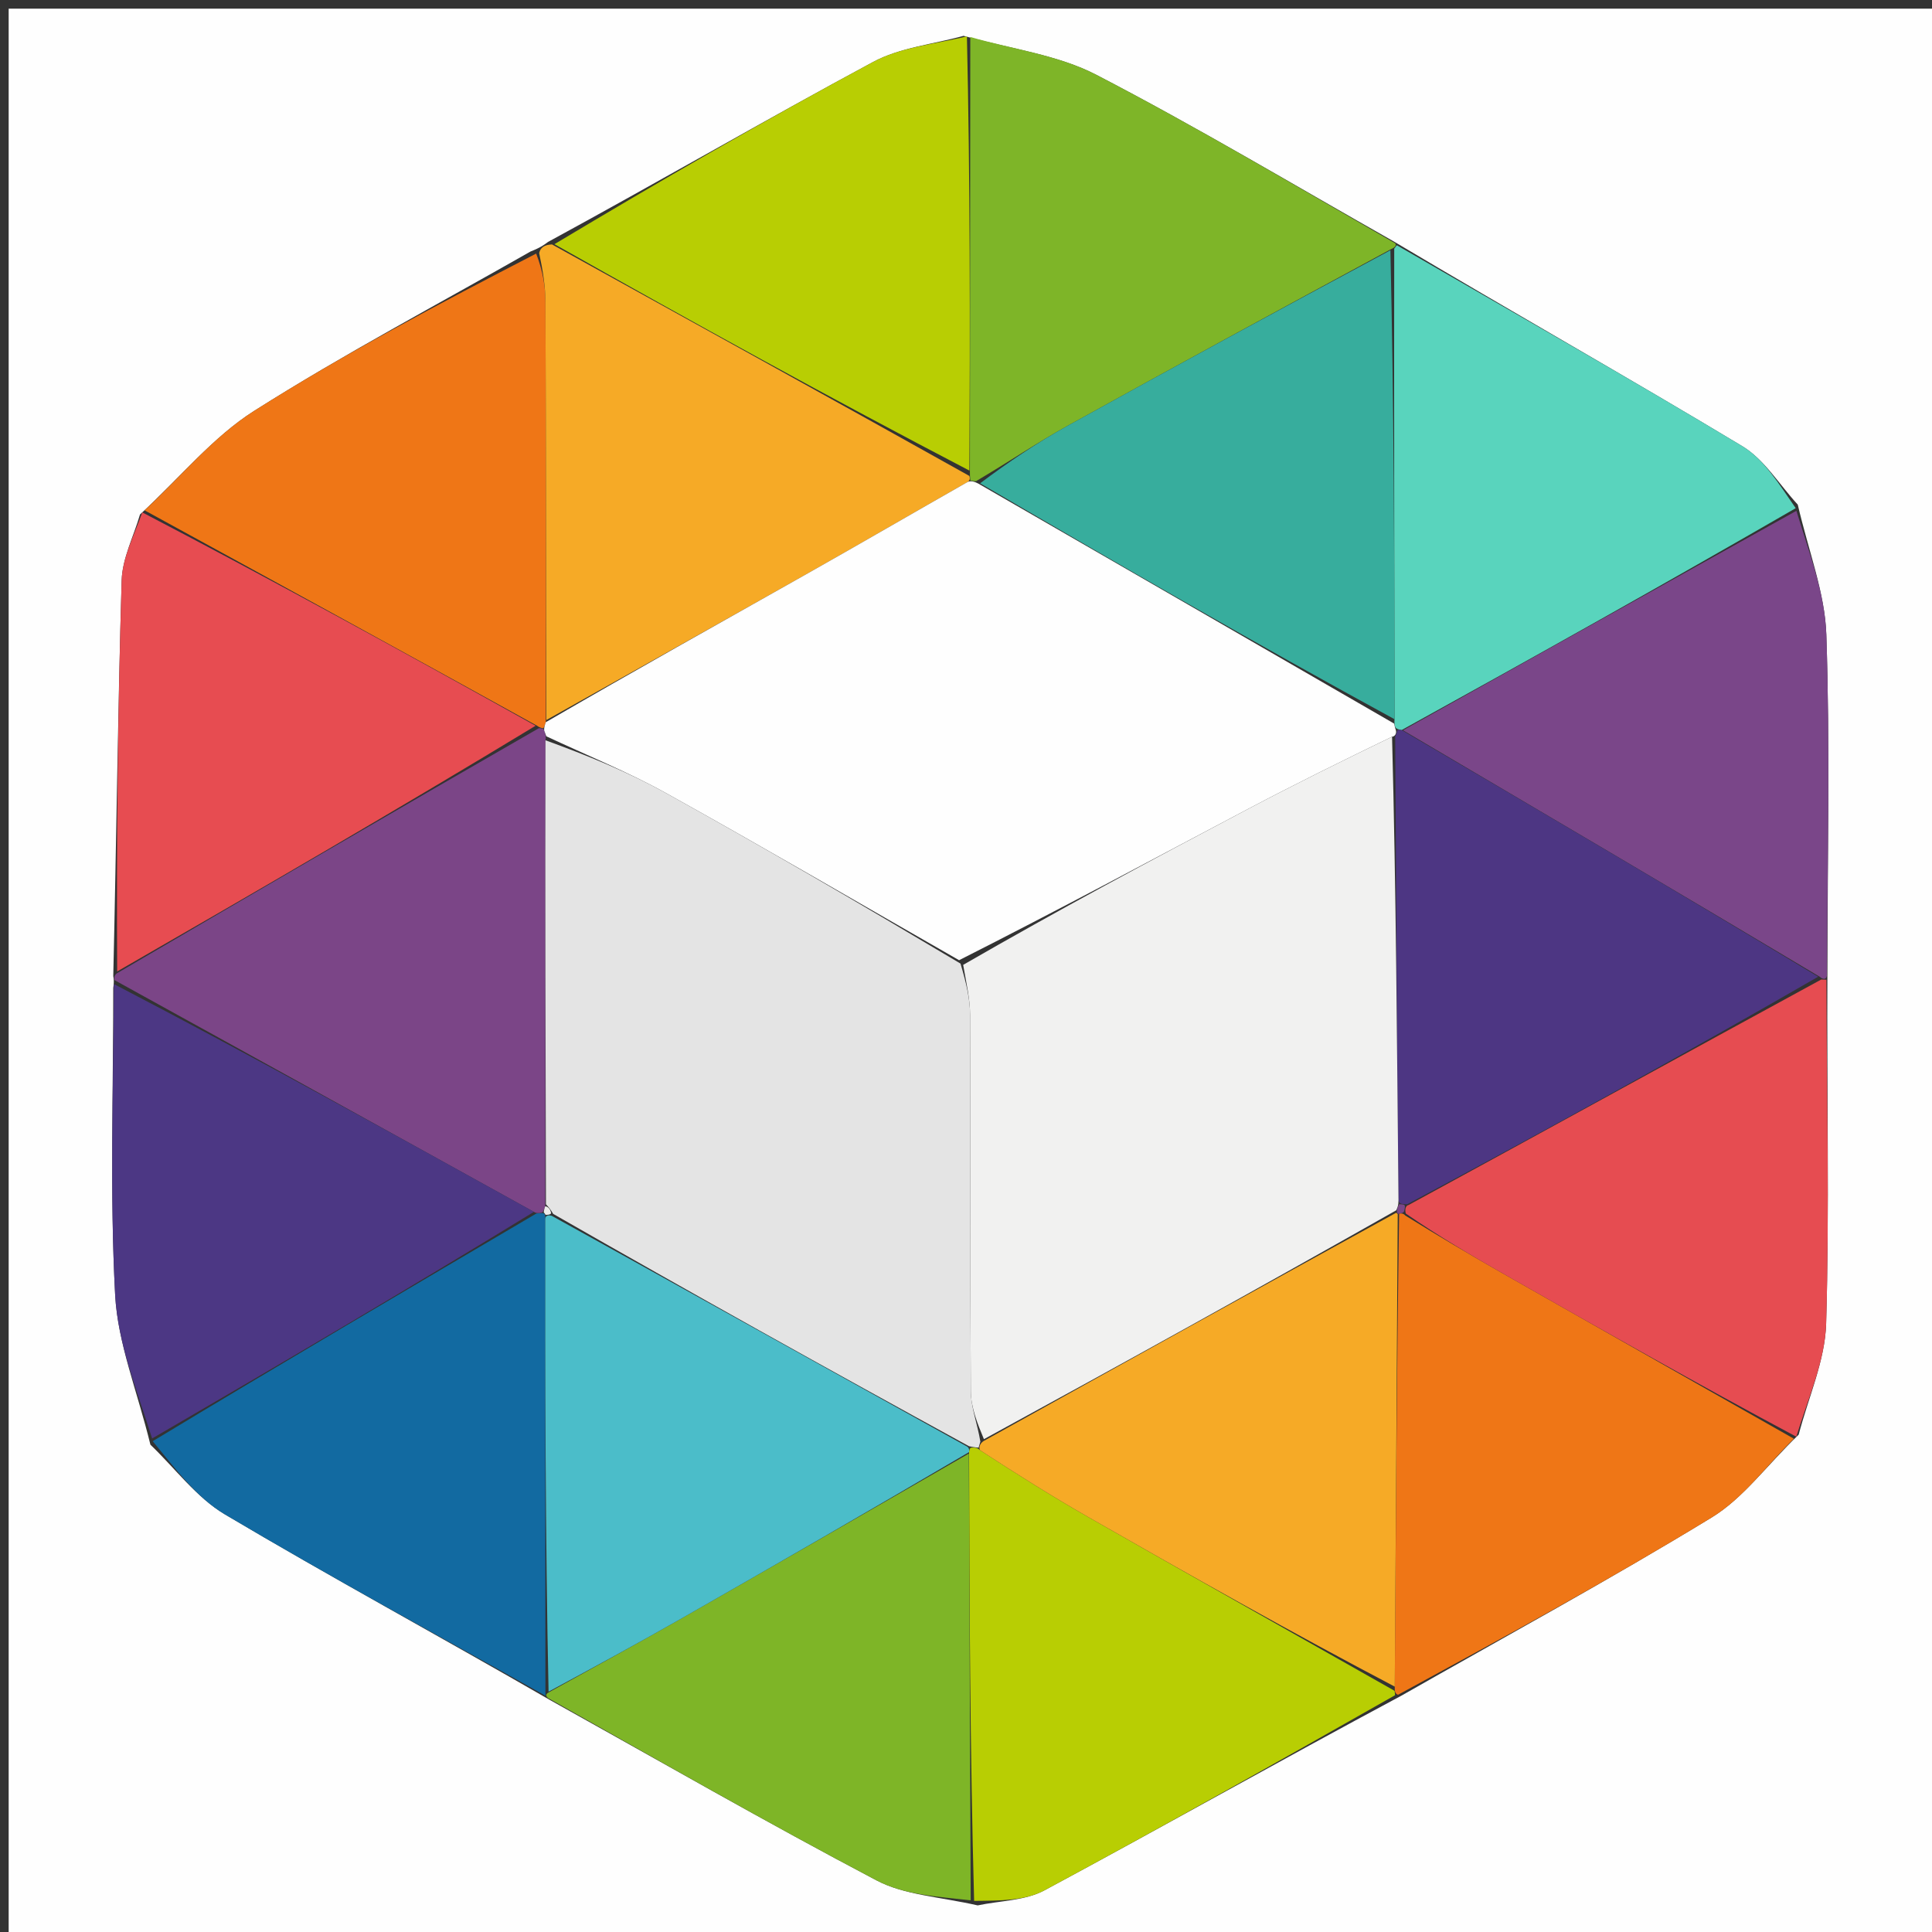 <svg version="1.1" id="Layer_1" xmlns="http://www.w3.org/2000/svg" xmlns:xlink="http://www.w3.org/1999/xlink" x="0px" y="0px"
	 width="100%" viewBox="0 0 223 223" enable-background="new 0 0 223 223" xml:space="preserve">
<rect x="0" y="0" width="223" height="223" fill="#333333" stroke="none"/>
<path fill="#FEFEFE" opacity="1" stroke="none" 
	d="
M1,87 
	C1,58 1,29.5 1,1 
	C75.333,1 149.667,1 224,1 
	C224,75.333 224,149.667 224,224 
	C149.667,224 75.333,224 1,224 
	C1,178.5 1,133 1,87 
M111.217,4.136 
	C107.714,5.109 103.887,5.481 100.763,7.16 
	C88.331,13.842 76.118,20.931 63.258,27.925 
	C62.817,28.254 62.375,28.584 61.24,29.028 
	C50.577,35.109 39.703,40.858 29.345,47.42 
	C24.604,50.423 20.876,55.026 16.16,59.382 
	C15.423,61.917 14.117,64.436 14.042,66.99 
	C13.596,82.062 13.437,97.143 13.073,112.679 
	C13.073,112.679 13.215,113.128 13.072,114.033 
	C13.083,125.841 12.668,137.672 13.29,149.448 
	C13.586,155.059 15.851,160.566 17.361,166.752 
	C20.204,169.472 22.663,172.841 25.96,174.798 
	C38.154,182.033 50.624,188.803 63.499,196.233 
	C76.04,203.211 88.487,210.365 101.184,217.046 
	C104.4,218.739 108.41,218.924 112.848,219.929 
	C115.432,219.381 118.318,219.394 120.552,218.193 
	C134.132,210.894 147.563,203.318 161.725,195.738 
	C173.699,188.921 185.809,182.326 197.568,175.155 
	C201.222,172.927 203.923,169.138 207.612,165.595 
	C208.721,161.319 210.658,157.067 210.783,152.763 
	C211.166,139.547 210.853,126.311 210.929,112.137 
	C210.938,99.173 211.238,86.2 210.804,73.251 
	C210.642,68.422 208.763,63.651 207.506,58.244 
	C205.391,55.959 203.66,53.038 201.098,51.496 
	C187.923,43.571 174.534,36.001 160.855,27.858 
	C149.443,21.403 138.175,14.667 126.543,8.636 
	C122.126,6.347 116.869,5.679 111.217,4.136 
z"/>
<path fill="#7B4587" opacity="1" stroke="none" 
	d="
M13.215,113.128 
	C13.215,113.128 13.073,112.679 13.47,112.358 
	C29.918,102.708 45.97,93.379 62.198,84.053 
	C62.374,84.056 62.727,84.058 62.808,84.29 
	C62.889,84.522 63.055,84.985 62.962,85.447 
	C62.918,103.608 62.967,121.306 62.932,139.234 
	C62.848,139.462 62.709,139.929 62.511,139.976 
	C62.313,140.022 61.909,140.07 61.624,139.877 
	C45.298,130.832 29.257,121.98 13.215,113.128 
z"/>
<path fill="#59D4BD" opacity="1" stroke="none" 
	d="
M161.221,28.306 
	C174.534,36.001 187.923,43.571 201.098,51.496 
	C203.66,53.038 205.391,55.959 207.269,58.656 
	C192.002,67.475 176.972,75.882 161.782,84.267 
	C161.62,84.244 161.302,84.172 161.144,84.046 
	C160.987,83.92 160.923,83.523 160.96,83.015 
	C160.944,64.618 160.891,46.729 160.928,28.703 
	C161.019,28.566 161.221,28.306 161.221,28.306 
z"/>
<path fill="#EF7616" opacity="1" stroke="none" 
	d="
M62.727,84.058 
	C62.727,84.058 62.374,84.056 61.998,83.771 
	C46.644,75.292 31.666,67.098 16.688,58.903 
	C20.876,55.026 24.604,50.423 29.345,47.42 
	C39.703,40.858 50.577,35.109 61.886,29.271 
	C62.681,31.312 62.952,33.109 62.959,34.907 
	C63.019,50.975 63.032,67.044 63.002,83.358 
	C62.872,83.755 62.8,83.906 62.727,84.058 
z"/>
<path fill="#EF7616" opacity="1" stroke="none" 
	d="
M207.061,166.064 
	C203.923,169.138 201.222,172.927 197.568,175.155 
	C185.809,182.326 173.699,188.921 161.366,195.619 
	C161.006,195.5 160.972,195.164 160.989,194.678 
	C161.115,176.176 161.224,158.16 161.492,140.088 
	C161.651,140.032 161.994,140.035 162.202,140.301 
	C166.119,142.723 169.813,144.908 173.542,147.031 
	C184.707,153.389 195.887,159.721 207.061,166.064 
z"/>
<path fill="#126AA1" opacity="1" stroke="none" 
	d="
M61.909,140.07 
	C61.909,140.07 62.313,140.022 62.597,140.028 
	C62.881,140.034 62.962,140.217 62.935,140.668 
	C62.923,159.203 62.94,177.289 62.956,195.468 
	C62.956,195.562 62.991,195.747 62.991,195.747 
	C50.624,188.803 38.154,182.033 25.96,174.798 
	C22.663,172.841 20.204,169.472 17.626,166.35 
	C32.564,157.323 47.236,148.697 61.909,140.07 
z"/>
<path fill="#B8CE03" opacity="1" stroke="none" 
	d="
M160.972,195.164 
	C160.972,195.164 161.006,195.5 161.025,195.667 
	C147.563,203.318 134.132,210.894 120.552,218.193 
	C118.318,219.394 115.432,219.381 112.438,219.41 
	C111.962,201.853 111.894,184.814 111.855,167.608 
	C111.883,167.44 111.891,167.099 112.157,167.087 
	C112.6,167.081 112.778,167.086 113.119,167.389 
	C117.381,170.161 121.434,172.717 125.589,175.093 
	C137.361,181.823 149.175,188.479 160.972,195.164 
z"/>
<path fill="#7EB527" opacity="1" stroke="none" 
	d="
M111.826,167.776 
	C111.894,184.814 111.962,201.853 112.042,219.347 
	C108.41,218.924 104.4,218.739 101.184,217.046 
	C88.487,210.365 76.04,203.211 63.245,195.99 
	C62.991,195.747 62.956,195.562 63.317,195.353 
	C68.722,192.342 73.792,189.587 78.802,186.728 
	C89.826,180.439 100.82,174.096 111.826,167.776 
z"/>
<path fill="#E64C51" opacity="1" stroke="none" 
	d="
M207.336,165.829 
	C195.887,159.721 184.707,153.389 173.542,147.031 
	C169.813,144.908 166.119,142.723 162.268,140.079 
	C162.126,139.592 162.251,139.147 162.596,139.082 
	C178.632,130.361 194.322,121.705 210.212,113.063 
	C210.412,113.078 210.811,113.084 210.811,113.084 
	C210.853,126.311 211.166,139.547 210.783,152.763 
	C210.658,157.067 208.721,161.319 207.336,165.829 
z"/>
<path fill="#F6AA26" opacity="1" stroke="none" 
	d="
M63.059,83.113 
	C63.032,67.044 63.019,50.975 62.959,34.907 
	C62.952,33.109 62.681,31.312 62.234,29.214 
	C62.375,28.584 62.817,28.254 63.711,28.212 
	C80.053,37.252 95.942,46.005 111.888,54.934 
	C111.945,55.109 112.012,55.472 111.678,55.637 
	C105.323,59.256 99.322,62.745 93.277,66.157 
	C83.219,71.835 73.133,77.463 63.059,83.113 
z"/>
<path fill="#7A4689" opacity="1" stroke="none" 
	d="
M210.87,112.61 
	C210.811,113.084 210.412,113.078 210.063,112.751 
	C193.79,103.047 177.866,93.668 161.943,84.29 
	C176.972,75.882 192.002,67.475 207.349,58.96 
	C208.763,63.651 210.642,68.422 210.804,73.251 
	C211.238,86.2 210.938,99.173 210.87,112.61 
z"/>
<path fill="#E74C51" opacity="1" stroke="none" 
	d="
M16.424,59.143 
	C31.666,67.098 46.644,75.292 61.822,83.768 
	C45.97,93.379 29.918,102.708 13.524,112.129 
	C13.437,97.143 13.596,82.062 14.042,66.99 
	C14.117,64.436 15.423,61.917 16.424,59.143 
z"/>
<path fill="#4C3784" opacity="1" stroke="none" 
	d="
M61.624,139.877 
	C47.236,148.697 32.564,157.323 17.558,166.034 
	C15.851,160.566 13.586,155.059 13.29,149.448 
	C12.668,137.672 13.083,125.841 13.143,113.58 
	C29.257,121.98 45.298,130.832 61.624,139.877 
z"/>
<path fill="#7EB528" opacity="1" stroke="none" 
	d="
M112.012,55.472 
	C112.012,55.472 111.945,55.109 111.951,54.494 
	C111.97,37.343 111.982,20.807 111.995,4.272 
	C116.869,5.679 122.126,6.347 126.543,8.636 
	C138.175,14.667 149.443,21.403 161.038,28.082 
	C161.221,28.306 161.019,28.566 160.579,28.747 
	C147.835,35.655 135.51,42.341 123.245,49.136 
	C119.699,51.101 116.327,53.378 112.658,55.538 
	C112.441,55.563 112.012,55.472 112.012,55.472 
z"/>
<path fill="#B8CE03" opacity="1" stroke="none" 
	d="
M111.606,4.204 
	C111.982,20.807 111.97,37.343 111.894,54.318 
	C95.942,46.005 80.053,37.252 63.994,28.184 
	C76.118,20.931 88.331,13.842 100.763,7.16 
	C103.887,5.481 107.714,5.109 111.606,4.204 
z"/>
<path fill="#FEFEFE" opacity="1" stroke="none" 
	d="
M111.678,55.637 
	C112.012,55.472 112.441,55.563 112.912,55.813 
	C129.23,65.216 145.077,74.369 160.923,83.523 
	C160.923,83.523 160.987,83.92 161.109,84.264 
	C161.231,84.607 161.04,85.004 160.677,85.038 
	C154.898,87.832 149.449,90.527 144.075,93.365 
	C133.032,99.197 122.029,105.106 110.702,110.832 
	C99.228,104.283 88.116,97.786 76.866,91.538 
	C72.421,89.069 67.668,87.153 63.055,84.985 
	C63.055,84.985 62.889,84.522 62.808,84.29 
	C62.8,83.906 62.872,83.755 63.002,83.358 
	C73.133,77.463 83.219,71.835 93.277,66.157 
	C99.322,62.745 105.323,59.256 111.678,55.637 
z"/>
<path fill="#E4E4E4" opacity="1" stroke="none" 
	d="
M62.962,85.447 
	C67.668,87.153 72.421,89.069 76.866,91.538 
	C88.116,97.786 99.228,104.283 110.865,111.219 
	C111.558,113.549 111.966,115.341 111.972,117.134 
	C112.025,131.618 111.959,146.102 112.057,160.584 
	C112.07,162.449 112.816,164.31 113.158,166.402 
	C113.094,166.633 112.955,167.091 112.955,167.091 
	C112.778,167.086 112.6,167.081 111.851,166.931 
	C95.49,157.99 79.7,149.193 63.851,140.114 
	C63.533,139.556 63.274,139.28 63.016,139.005 
	C62.967,121.306 62.918,103.608 62.962,85.447 
z"/>
<path fill="#ECEDEB" opacity="1" stroke="none" 
	d="
M62.932,139.234 
	C63.274,139.28 63.533,139.556 63.617,140.048 
	C63.444,140.266 62.962,140.217 62.962,140.217 
	C62.962,140.217 62.881,140.034 62.795,139.982 
	C62.709,139.929 62.848,139.462 62.932,139.234 
z"/>
<path fill="#4D3683" opacity="1" stroke="none" 
	d="
M161.04,85.004 
	C161.04,85.004 161.231,84.607 161.267,84.389 
	C161.302,84.172 161.62,84.244 161.782,84.267 
	C177.866,93.668 193.79,103.047 209.863,112.737 
	C194.322,121.705 178.632,130.361 162.415,139.005 
	C161.888,138.993 161.498,138.999 161.421,138.535 
	C161.243,120.382 161.142,102.693 161.04,85.004 
z"/>
<path fill="#37AD9D" opacity="1" stroke="none" 
	d="
M160.96,83.015 
	C145.077,74.369 129.23,65.216 113.13,55.787 
	C116.327,53.378 119.699,51.101 123.245,49.136 
	C135.51,42.341 147.835,35.655 160.488,28.884 
	C160.891,46.729 160.944,64.618 160.96,83.015 
z"/>
<path fill="#F6AA26" opacity="1" stroke="none" 
	d="
M113.119,167.389 
	C112.955,167.091 113.094,166.633 113.505,166.347 
	C129.639,157.355 145.362,148.648 161.158,139.979 
	C161.231,140.015 161.332,140.144 161.332,140.144 
	C161.224,158.16 161.115,176.176 160.989,194.678 
	C149.175,188.479 137.361,181.823 125.589,175.093 
	C121.434,172.717 117.381,170.161 113.119,167.389 
z"/>
<path fill="#7A4689" opacity="1" stroke="none" 
	d="
M161.498,138.999 
	C161.498,138.999 161.888,138.993 162.07,139.07 
	C162.251,139.147 162.126,139.592 162.06,139.814 
	C161.994,140.035 161.651,140.032 161.492,140.088 
	C161.332,140.144 161.231,140.015 161.238,139.733 
	C161.329,139.3 161.414,139.149 161.498,138.999 
z"/>
<path fill="#4BBDC9" opacity="1" stroke="none" 
	d="
M62.935,140.668 
	C62.962,140.217 63.444,140.266 63.677,140.331 
	C79.7,149.193 95.49,157.99 111.585,166.943 
	C111.891,167.099 111.883,167.44 111.855,167.608 
	C100.82,174.096 89.826,180.439 78.802,186.728 
	C73.792,189.587 68.722,192.342 63.318,195.259 
	C62.94,177.289 62.923,159.203 62.935,140.668 
z"/>
<path fill="#F1F1F0" opacity="1" stroke="none" 
	d="
M161.421,138.535 
	C161.414,139.149 161.329,139.3 161.165,139.696 
	C145.362,148.648 129.639,157.355 113.569,166.117 
	C112.816,164.31 112.07,162.449 112.057,160.584 
	C111.959,146.102 112.025,131.618 111.972,117.134 
	C111.966,115.341 111.558,113.549 111.172,111.37 
	C122.029,105.106 133.032,99.197 144.075,93.365 
	C149.449,90.527 154.898,87.832 160.677,85.038 
	C161.142,102.693 161.243,120.382 161.421,138.535 
z"/>
</svg>